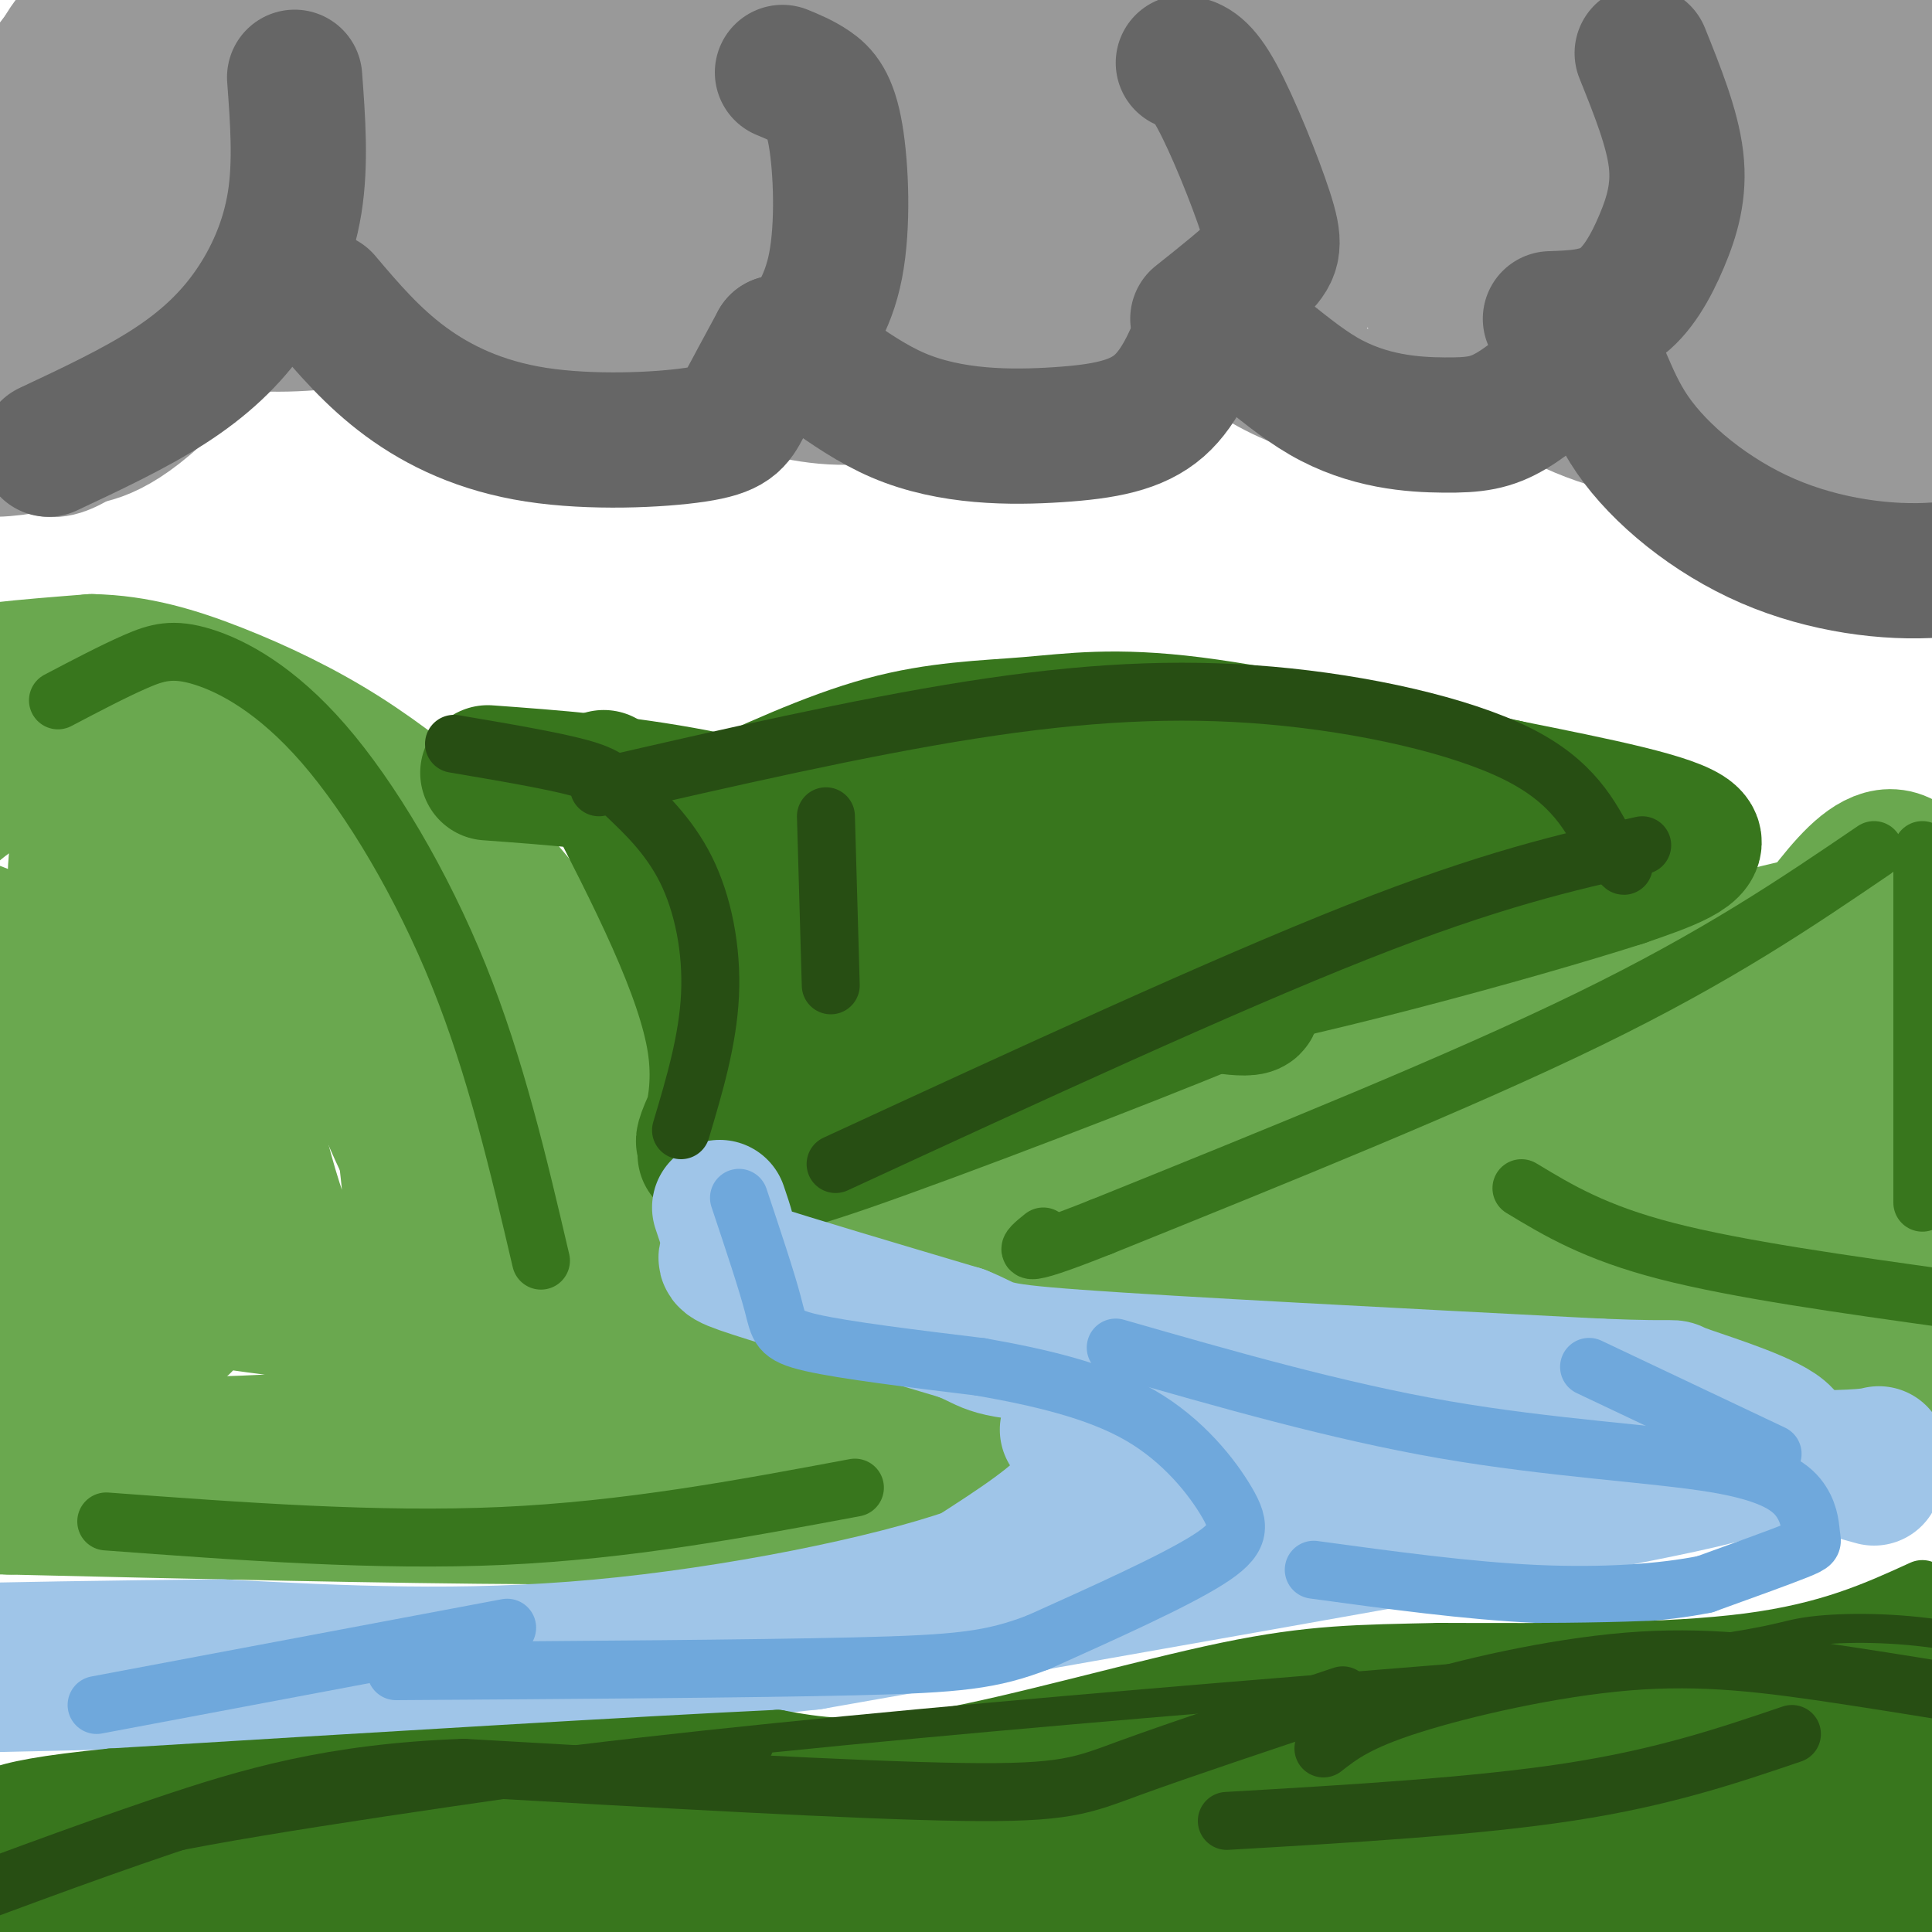 <svg viewBox='0 0 400 400' version='1.1' xmlns='http://www.w3.org/2000/svg' xmlns:xlink='http://www.w3.org/1999/xlink'><g fill='none' stroke='#6aa84f' stroke-width='28' stroke-linecap='round' stroke-linejoin='round'><path d='M36,143c-11.178,1.733 -22.356,3.467 -32,3c-9.644,-0.467 -17.756,-3.133 -15,-5c2.756,-1.867 16.378,-2.933 30,-4'/><path d='M19,137c9.262,0.179 17.417,2.625 26,6c8.583,3.375 17.595,7.679 26,13c8.405,5.321 16.202,11.661 24,18'/><path d='M95,174c6.036,5.202 9.125,9.208 14,15c4.875,5.792 11.536,13.369 15,25c3.464,11.631 3.732,27.315 4,43'/><path d='M128,257c1.881,9.988 4.583,13.458 14,17c9.417,3.542 25.548,7.155 36,11c10.452,3.845 15.226,7.923 20,12'/><path d='M198,297c3.988,3.774 3.958,7.208 4,10c0.042,2.792 0.155,4.940 -15,6c-15.155,1.060 -45.577,1.030 -76,1'/><path d='M111,314c-30.833,-0.167 -69.917,-1.083 -109,-2'/><path d='M2,312c-19.167,-0.333 -12.583,-0.167 -6,0'/><path d='M144,294c-0.470,-2.333 -0.940,-4.667 -6,-9c-5.060,-4.333 -14.708,-10.667 -24,-16c-9.292,-5.333 -18.226,-9.667 -27,-25c-8.774,-15.333 -17.387,-41.667 -26,-68'/><path d='M61,176c-4.403,-12.819 -2.409,-10.867 -13,-16c-10.591,-5.133 -33.766,-17.351 -31,-15c2.766,2.351 31.473,19.269 48,31c16.527,11.731 20.873,18.274 26,28c5.127,9.726 11.036,22.636 13,34c1.964,11.364 -0.018,21.182 -2,31'/><path d='M102,269c-0.965,7.231 -2.376,9.810 -2,5c0.376,-4.810 2.540,-17.007 -1,-33c-3.540,-15.993 -12.784,-35.782 -14,-43c-1.216,-7.218 5.596,-1.866 11,3c5.404,4.866 9.401,9.248 11,17c1.599,7.752 0.799,18.876 0,30'/><path d='M107,248c-1.091,3.965 -3.818,-1.123 -5,0c-1.182,1.123 -0.818,8.456 -17,-14c-16.182,-22.456 -48.909,-74.702 -62,-73c-13.091,1.702 -6.545,57.351 0,113'/><path d='M23,274c0.746,17.162 2.612,3.565 4,-10c1.388,-13.565 2.298,-27.100 1,-42c-1.298,-14.900 -4.804,-31.167 -8,-43c-3.196,-11.833 -6.081,-19.232 -10,-21c-3.919,-1.768 -8.871,2.096 -13,5c-4.129,2.904 -7.435,4.850 -11,10c-3.565,5.150 -7.389,13.504 -9,20c-1.611,6.496 -1.011,11.134 0,18c1.011,6.866 2.432,15.962 7,26c4.568,10.038 12.284,21.019 20,32'/><path d='M4,269c4.954,5.976 7.338,4.915 11,3c3.662,-1.915 8.602,-4.684 12,-23c3.398,-18.316 5.253,-52.179 4,-61c-1.253,-8.821 -5.615,7.402 -8,14c-2.385,6.598 -2.794,3.573 0,16c2.794,12.427 8.791,40.307 12,51c3.209,10.693 3.631,4.198 6,-7c2.369,-11.198 6.684,-27.099 11,-43'/><path d='M52,219c1.894,-13.369 1.129,-25.293 0,-26c-1.129,-0.707 -2.621,9.802 -2,21c0.621,11.198 3.356,23.086 6,32c2.644,8.914 5.198,14.854 9,21c3.802,6.146 8.853,12.498 12,13c3.147,0.502 4.390,-4.845 6,-7c1.610,-2.155 3.587,-1.119 3,-13c-0.587,-11.881 -3.739,-36.680 -5,-46c-1.261,-9.320 -0.630,-3.160 0,3'/><path d='M81,217c5.892,12.338 20.624,41.683 8,51c-12.624,9.317 -52.602,-1.393 -71,-3c-18.398,-1.607 -15.214,5.890 -14,11c1.214,5.110 0.459,7.834 4,11c3.541,3.166 11.376,6.776 17,9c5.624,2.224 9.035,3.064 18,3c8.965,-0.064 23.482,-1.032 38,-2'/><path d='M81,297c12.155,-2.119 23.542,-6.417 43,-6c19.458,0.417 46.988,5.548 48,5c1.012,-0.548 -24.494,-6.774 -50,-13'/><path d='M122,283c-16.399,-4.687 -32.396,-9.906 -53,-15c-20.604,-5.094 -45.817,-10.064 -57,-22c-11.183,-11.936 -8.338,-30.839 -9,-41c-0.662,-10.161 -4.831,-11.581 -9,-13'/><path d='M-6,192c-1.667,2.500 -1.333,15.250 -1,28'/><path d='M175,302c1.000,-1.667 2.000,-3.333 7,-4c5.000,-0.667 14.000,-0.333 23,0'/><path d='M254,220c-17.111,9.244 -34.222,18.489 -48,24c-13.778,5.511 -24.222,7.289 -26,8c-1.778,0.711 5.111,0.356 12,0'/><path d='M192,252c12.577,0.491 38.021,1.719 49,3c10.979,1.281 7.494,2.614 6,6c-1.494,3.386 -0.998,8.825 0,11c0.998,2.175 2.499,1.088 4,0'/><path d='M251,272c18.578,-0.978 63.022,-3.422 93,-2c29.978,1.422 45.489,6.711 61,12'/><path d='M405,282c9.711,-18.889 3.489,-72.111 -4,-93c-7.489,-20.889 -16.244,-9.444 -25,2'/><path d='M376,191c-37.964,8.952 -120.375,30.333 -124,34c-3.625,3.667 71.536,-10.381 107,-16c35.464,-5.619 31.232,-2.810 27,0'/><path d='M386,209c-27.925,9.021 -111.238,31.573 -139,41c-27.762,9.427 0.026,5.730 31,3c30.974,-2.730 65.136,-4.494 88,-3c22.864,1.494 34.432,6.247 46,11'/><path d='M412,261c9.074,1.853 8.757,0.985 3,0c-5.757,-0.985 -16.956,-2.089 -37,-6c-20.044,-3.911 -48.935,-10.630 -41,-14c7.935,-3.370 52.696,-3.391 71,-4c18.304,-0.609 10.152,-1.804 2,-3'/><path d='M410,234c-3.911,-2.067 -14.689,-5.733 -30,-7c-15.311,-1.267 -35.156,-0.133 -55,1'/></g>
<g fill='none' stroke='#38761d' stroke-width='28' stroke-linecap='round' stroke-linejoin='round'><path d='M101,160c13.667,1.000 27.333,2.000 43,5c15.667,3.000 33.333,8.000 51,13'/><path d='M195,178c21.178,7.622 48.622,20.178 59,26c10.378,5.822 3.689,4.911 -3,4'/><path d='M251,208c-16.689,6.978 -56.911,22.422 -76,29c-19.089,6.578 -17.044,4.289 -15,2'/><path d='M160,239c-4.833,0.333 -9.417,0.167 -14,0'/><path d='M125,161c10.400,20.156 20.800,40.311 23,55c2.200,14.689 -3.800,23.911 -2,19c1.800,-4.911 11.400,-23.956 21,-43'/><path d='M167,192c4.751,-9.368 6.129,-11.286 2,-14c-4.129,-2.714 -13.764,-6.222 -9,-4c4.764,2.222 23.926,10.173 39,14c15.074,3.827 26.058,3.530 29,5c2.942,1.470 -2.160,4.706 -12,8c-9.840,3.294 -24.420,6.647 -39,10'/><path d='M177,211c-9.464,2.119 -13.625,2.417 -17,4c-3.375,1.583 -5.964,4.452 1,4c6.964,-0.452 23.482,-4.226 40,-8'/><path d='M146,169c12.869,-5.964 25.738,-11.929 37,-15c11.262,-3.071 20.917,-3.250 30,-4c9.083,-0.750 17.595,-2.071 34,0c16.405,2.071 40.702,7.536 65,13'/><path d='M312,163c19.178,3.844 34.622,6.956 38,10c3.378,3.044 -5.311,6.022 -14,9'/><path d='M336,182c-21.971,7.057 -69.900,20.201 -95,24c-25.100,3.799 -27.373,-1.746 -31,-6c-3.627,-4.254 -8.608,-7.215 -11,-10c-2.392,-2.785 -2.196,-5.392 -2,-8'/><path d='M197,182c0.233,-2.631 1.815,-5.209 4,-7c2.185,-1.791 4.972,-2.795 9,-4c4.028,-1.205 9.296,-2.612 30,0c20.704,2.612 56.843,9.242 63,11c6.157,1.758 -17.670,-1.355 -34,-1c-16.330,0.355 -25.165,4.177 -34,8'/><path d='M235,189c-13.241,1.681 -29.343,1.884 -14,2c15.343,0.116 62.131,0.147 71,-2c8.869,-2.147 -20.180,-6.470 -42,-9c-21.820,-2.530 -36.410,-3.265 -51,-4'/><path d='M199,176c-13.144,-0.858 -20.502,-1.003 -27,0c-6.498,1.003 -12.134,3.155 -15,8c-2.866,4.845 -2.962,12.384 -2,20c0.962,7.616 2.981,15.308 5,23'/></g>
<g fill='none' stroke='#9fc5e8' stroke-width='28' stroke-linecap='round' stroke-linejoin='round'><path d='M149,250c1.244,3.644 2.489,7.289 2,9c-0.489,1.711 -2.711,1.489 5,4c7.711,2.511 25.356,7.756 43,13'/><path d='M199,276c7.222,2.867 3.778,3.533 24,5c20.222,1.467 64.111,3.733 108,6'/><path d='M331,287c19.349,0.775 13.722,-0.287 17,1c3.278,1.287 15.459,4.923 20,8c4.541,3.077 1.440,5.593 -6,8c-7.440,2.407 -19.220,4.703 -31,7'/><path d='M331,311c-32.333,6.000 -97.667,17.500 -163,29'/><path d='M168,340c-57.167,6.333 -118.583,7.667 -180,9'/><path d='M-12,349c-30.833,1.500 -17.917,0.750 -5,0'/><path d='M221,296c2.667,4.000 5.333,8.000 2,13c-3.333,5.000 -12.667,11.000 -22,17'/><path d='M201,326c-17.067,5.978 -48.733,12.422 -77,15c-28.267,2.578 -53.133,1.289 -78,0'/><path d='M46,341c-23.667,0.167 -43.833,0.583 -64,1'/><path d='M240,301c0.000,0.000 120.000,1.000 120,1'/><path d='M360,302c24.833,0.000 26.917,-0.500 29,-1'/><path d='M388,306c0.000,0.000 -43.000,-12.000 -43,-12'/></g>
<g fill='none' stroke='#6fa8dc' stroke-width='12' stroke-linecap='round' stroke-linejoin='round'><path d='M153,248c2.844,8.511 5.689,17.022 7,22c1.311,4.978 1.089,6.422 8,8c6.911,1.578 20.956,3.289 35,5'/><path d='M203,283c11.845,2.085 23.959,4.796 33,10c9.041,5.204 15.011,12.901 18,18c2.989,5.099 2.997,7.600 -4,12c-6.997,4.400 -20.998,10.700 -35,17'/><path d='M215,340c-9.667,3.711 -16.333,4.489 -38,5c-21.667,0.511 -58.333,0.756 -95,1'/><path d='M231,279c22.930,6.582 45.860,13.163 68,17c22.140,3.837 43.491,4.929 56,7c12.509,2.071 16.178,5.122 18,8c1.822,2.878 1.798,5.582 2,7c0.202,1.418 0.629,1.548 -3,3c-3.629,1.452 -11.315,4.226 -19,7'/><path d='M353,328c-8.689,1.756 -20.911,2.644 -35,2c-14.089,-0.644 -30.044,-2.822 -46,-5'/><path d='M329,283c0.000,0.000 38.000,18.000 38,18'/><path d='M105,337c0.000,0.000 -85.000,16.000 -85,16'/></g>
<g fill='none' stroke='#274e13' stroke-width='12' stroke-linecap='round' stroke-linejoin='round'><path d='M94,154c10.171,1.726 20.341,3.451 26,5c5.659,1.549 6.805,2.920 10,6c3.195,3.080 8.437,7.868 12,15c3.563,7.132 5.447,16.609 5,26c-0.447,9.391 -3.223,18.695 -6,28'/><path d='M124,163c26.935,-6.185 53.869,-12.369 77,-16c23.131,-3.631 42.458,-4.708 62,-3c19.542,1.708 39.298,6.202 51,12c11.702,5.798 15.351,12.899 19,20'/><path d='M333,176c3.667,3.833 3.333,3.417 3,3'/><path d='M173,241c40.083,-18.500 80.167,-37.000 108,-48c27.833,-11.000 43.417,-14.500 59,-18'/></g>
<g fill='none' stroke='#38761d' stroke-width='12' stroke-linecap='round' stroke-linejoin='round'><path d='M388,176c-16.167,11.000 -32.333,22.000 -59,35c-26.667,13.000 -63.833,28.000 -101,43'/><path d='M228,254c-18.833,7.500 -15.417,4.750 -12,2'/><path d='M398,176c0.000,0.000 0.000,73.000 0,73'/><path d='M315,246c7.583,4.583 15.167,9.167 30,13c14.833,3.833 36.917,6.917 59,10'/><path d='M12,145c5.738,-3.011 11.477,-6.022 16,-8c4.523,-1.978 7.831,-2.922 14,-1c6.169,1.922 15.199,6.710 25,18c9.801,11.290 20.372,29.083 28,48c7.628,18.917 12.314,38.959 17,59'/><path d='M177,308c-23.583,4.417 -47.167,8.833 -73,10c-25.833,1.167 -53.917,-0.917 -82,-3'/><path d='M398,329c-9.667,4.417 -19.333,8.833 -36,11c-16.667,2.167 -40.333,2.083 -64,2'/><path d='M298,342c-16.679,0.381 -26.375,0.333 -44,4c-17.625,3.667 -43.179,11.048 -60,14c-16.821,2.952 -24.911,1.476 -33,0'/><path d='M161,360c-28.500,1.333 -83.250,4.667 -138,8'/><path d='M23,368c-27.333,2.667 -26.667,5.333 -26,8'/></g>
<g fill='none' stroke='#38761d' stroke-width='28' stroke-linecap='round' stroke-linejoin='round'><path d='M390,354c-16.250,2.500 -32.500,5.000 -46,6c-13.500,1.000 -24.250,0.500 -35,0'/><path d='M309,360c-20.000,1.333 -52.500,4.667 -85,8'/><path d='M224,368c-31.756,5.778 -68.644,16.222 -100,20c-31.356,3.778 -57.178,0.889 -83,-2'/><path d='M41,386c-24.282,0.766 -43.488,3.679 -51,6c-7.512,2.321 -3.330,4.048 47,7c50.330,2.952 146.809,7.129 200,8c53.191,0.871 63.096,-1.565 73,-4'/><path d='M310,403c42.149,-0.502 111.021,0.244 127,-2c15.979,-2.244 -20.933,-7.478 -49,-12c-28.067,-4.522 -47.287,-8.333 -68,-10c-20.713,-1.667 -42.918,-1.191 -63,0c-20.082,1.191 -38.041,3.095 -56,5'/><path d='M201,384c3.476,-1.548 40.167,-7.917 94,-11c53.833,-3.083 124.810,-2.881 142,0c17.190,2.881 -19.405,8.440 -56,14'/><path d='M381,387c-9.116,1.985 -3.907,-0.054 -4,0c-0.093,0.054 -5.489,2.200 0,-8c5.489,-10.200 21.862,-32.746 24,-37c2.138,-4.254 -9.961,9.785 -20,18c-10.039,8.215 -18.020,10.608 -26,13'/><path d='M355,373c-12.418,4.378 -30.463,8.823 -44,11c-13.537,2.177 -22.568,2.086 -31,0c-8.432,-2.086 -16.266,-6.167 -41,-7c-24.734,-0.833 -66.367,1.584 -108,4'/><path d='M131,381c-19.560,-1.643 -14.458,-7.750 -31,-6c-16.542,1.750 -54.726,11.357 -58,17c-3.274,5.643 28.363,7.321 60,9'/><path d='M102,401c18.842,2.589 35.947,4.560 49,4c13.053,-0.560 22.053,-3.651 53,-4c30.947,-0.349 83.842,2.043 115,2c31.158,-0.043 40.579,-2.522 50,-5'/></g>
<g fill='none' stroke='#274e13' stroke-width='6' stroke-linecap='round' stroke-linejoin='round'><path d='M157,362c-44.167,6.167 -88.333,12.333 -114,17c-25.667,4.667 -32.833,7.833 -40,11'/><path d='M3,390c1.600,-1.933 25.600,-12.267 82,-21c56.400,-8.733 145.200,-15.867 234,-23'/><path d='M319,346c47.262,-5.286 48.417,-7.000 54,-8c5.583,-1.000 15.595,-1.286 26,0c10.405,1.286 21.202,4.143 32,7'/></g>
<g fill='none' stroke='#274e13' stroke-width='12' stroke-linecap='round' stroke-linejoin='round'><path d='M278,351c-16.978,5.667 -33.956,11.333 -44,15c-10.044,3.667 -13.156,5.333 -35,5c-21.844,-0.333 -62.422,-2.667 -103,-5'/><path d='M96,366c-27.356,1.000 -44.244,6.000 -62,12c-17.756,6.000 -36.378,13.000 -55,20'/><path d='M274,362c3.524,-2.756 7.048,-5.512 18,-9c10.952,-3.488 29.333,-7.708 45,-9c15.667,-1.292 28.619,0.345 46,3c17.381,2.655 39.190,6.327 61,10'/><path d='M371,359c-13.250,4.500 -26.500,9.000 -46,12c-19.500,3.000 -45.250,4.500 -71,6'/><path d='M171,169c0.000,0.000 1.000,35.000 1,35'/></g>
<g fill='none' stroke='#999999' stroke-width='28' stroke-linecap='round' stroke-linejoin='round'><path d='M56,11c0.000,0.000 -15.000,-8.000 -15,-8'/><path d='M41,3c-2.979,-1.974 -2.927,-2.911 -6,-3c-3.073,-0.089 -9.272,0.668 -14,3c-4.728,2.332 -7.984,6.240 -10,12c-2.016,5.760 -2.792,13.373 -3,18c-0.208,4.627 0.150,6.267 2,10c1.850,3.733 5.191,9.558 11,14c5.809,4.442 14.087,7.503 23,9c8.913,1.497 18.461,1.432 27,0c8.539,-1.432 16.068,-4.232 23,-10c6.932,-5.768 13.266,-14.505 16,-21c2.734,-6.495 1.867,-10.747 1,-15'/><path d='M111,20c-0.430,-3.738 -2.006,-5.583 -5,-8c-2.994,-2.417 -7.405,-5.407 -12,-5c-4.595,0.407 -9.373,4.213 -12,12c-2.627,7.787 -3.104,19.557 0,30c3.104,10.443 9.788,19.558 16,25c6.212,5.442 11.952,7.211 16,9c4.048,1.789 6.405,3.598 13,1c6.595,-2.598 17.427,-9.602 23,-14c5.573,-4.398 5.888,-6.190 7,-12c1.112,-5.810 3.021,-15.639 3,-23c-0.021,-7.361 -1.973,-12.256 -6,-17c-4.027,-4.744 -10.129,-9.339 -16,-9c-5.871,0.339 -11.513,5.610 -14,13c-2.487,7.390 -1.821,16.898 0,24c1.821,7.102 4.798,11.797 10,17c5.202,5.203 12.629,10.915 18,14c5.371,3.085 8.685,3.542 12,4'/><path d='M164,81c6.231,1.324 15.810,2.634 26,-2c10.190,-4.634 20.992,-15.211 26,-24c5.008,-8.789 4.221,-15.791 3,-21c-1.221,-5.209 -2.877,-8.624 -6,-14c-3.123,-5.376 -7.712,-12.712 -13,-17c-5.288,-4.288 -11.276,-5.527 -16,-5c-4.724,0.527 -8.183,2.819 -11,6c-2.817,3.181 -4.991,7.251 -4,16c0.991,8.749 5.147,22.179 11,31c5.853,8.821 13.404,13.035 19,16c5.596,2.965 9.236,4.681 15,7c5.764,2.319 13.651,5.242 23,4c9.349,-1.242 20.160,-6.650 26,-10c5.840,-3.350 6.708,-4.644 9,-9c2.292,-4.356 6.006,-11.776 7,-20c0.994,-8.224 -0.732,-17.253 -4,-25c-3.268,-7.747 -8.076,-14.214 -14,-18c-5.924,-3.786 -12.962,-4.893 -20,-6'/><path d='M241,-10c-5.839,0.264 -10.437,3.923 -14,8c-3.563,4.077 -6.090,8.570 -6,16c0.090,7.430 2.797,17.796 4,23c1.203,5.204 0.902,5.246 7,12c6.098,6.754 18.596,20.220 31,27c12.404,6.780 24.713,6.875 33,6c8.287,-0.875 12.553,-2.720 19,-7c6.447,-4.280 15.077,-10.994 20,-17c4.923,-6.006 6.140,-11.303 7,-16c0.860,-4.697 1.363,-8.795 0,-15c-1.363,-6.205 -4.592,-14.519 -12,-21c-7.408,-6.481 -18.995,-11.131 -25,-13c-6.005,-1.869 -6.429,-0.958 -9,0c-2.571,0.958 -7.289,1.964 -11,3c-3.711,1.036 -6.417,2.103 -9,8c-2.583,5.897 -5.045,16.623 0,29c5.045,12.377 17.598,26.405 28,36c10.402,9.595 18.654,14.757 29,18c10.346,3.243 22.785,4.565 33,4c10.215,-0.565 18.204,-3.019 24,-7c5.796,-3.981 9.398,-9.491 13,-15'/><path d='M403,69c2.990,-5.601 3.966,-12.105 2,-20c-1.966,-7.895 -6.874,-17.182 -11,-23c-4.126,-5.818 -7.472,-8.166 -12,-11c-4.528,-2.834 -10.239,-6.155 -17,-7c-6.761,-0.845 -14.572,0.784 -21,4c-6.428,3.216 -11.473,8.017 -14,15c-2.527,6.983 -2.536,16.146 -3,21c-0.464,4.854 -1.382,5.399 3,13c4.382,7.601 14.063,22.256 23,32c8.937,9.744 17.129,14.575 22,17c4.871,2.425 6.422,2.444 11,3c4.578,0.556 12.184,1.650 19,1c6.816,-0.650 12.842,-3.043 16,-4c3.158,-0.957 3.447,-0.478 7,-4c3.553,-3.522 10.371,-11.045 14,-20c3.629,-8.955 4.070,-19.343 3,-27c-1.070,-7.657 -3.651,-12.583 -6,-17c-2.349,-4.417 -4.466,-8.327 -12,-15c-7.534,-6.673 -20.486,-16.111 -31,-21c-10.514,-4.889 -18.591,-5.228 -23,-5c-4.409,0.228 -5.148,1.023 -8,2c-2.852,0.977 -7.815,2.136 -12,5c-4.185,2.864 -7.593,7.432 -11,12'/><path d='M342,20c-1.947,9.203 -1.316,26.209 0,35c1.316,8.791 3.315,9.367 6,13c2.685,3.633 6.054,10.325 12,16c5.946,5.675 14.468,10.335 23,12c8.532,1.665 17.074,0.336 24,-3c6.926,-3.336 12.236,-8.678 15,-14c2.764,-5.322 2.983,-10.623 4,-15c1.017,-4.377 2.833,-7.830 -1,-16c-3.833,-8.170 -13.315,-21.056 -20,-28c-6.685,-6.944 -10.573,-7.946 -19,-11c-8.427,-3.054 -21.394,-8.159 -34,-8c-12.606,0.159 -24.853,5.581 -32,10c-7.147,4.419 -9.195,7.835 -11,10c-1.805,2.165 -3.367,3.078 -3,10c0.367,6.922 2.663,19.852 5,27c2.337,7.148 4.715,8.515 9,13c4.285,4.485 10.478,12.089 21,17c10.522,4.911 25.372,7.131 34,7c8.628,-0.131 11.034,-2.612 16,-7c4.966,-4.388 12.491,-10.681 17,-19c4.509,-8.319 6.003,-18.662 4,-27c-2.003,-8.338 -7.501,-14.669 -13,-21'/><path d='M399,21c-7.655,-6.367 -20.293,-11.784 -28,-14c-7.707,-2.216 -10.483,-1.232 -15,2c-4.517,3.232 -10.776,8.712 -15,14c-4.224,5.288 -6.412,10.384 -5,19c1.412,8.616 6.424,20.752 11,28c4.576,7.248 8.717,9.607 15,12c6.283,2.393 14.707,4.821 21,5c6.293,0.179 10.453,-1.891 14,-6c3.547,-4.109 6.480,-10.256 6,-19c-0.480,-8.744 -4.375,-20.083 -9,-29c-4.625,-8.917 -9.981,-15.412 -22,-24c-12.019,-8.588 -30.702,-19.269 -45,-25c-14.298,-5.731 -24.210,-6.511 -34,-7c-9.790,-0.489 -19.459,-0.688 -32,3c-12.541,3.688 -27.953,11.262 -36,17c-8.047,5.738 -8.728,9.639 -9,13c-0.272,3.361 -0.136,6.180 0,9'/><path d='M216,19c1.475,2.812 5.161,5.341 7,4c1.839,-1.341 1.831,-6.554 1,-10c-0.831,-3.446 -2.486,-5.127 -7,-10c-4.514,-4.873 -11.886,-12.939 -26,-20c-14.114,-7.061 -34.970,-13.119 -47,-16c-12.030,-2.881 -15.235,-2.587 -28,1c-12.765,3.587 -35.091,10.466 -47,15c-11.909,4.534 -13.403,6.724 -12,10c1.403,3.276 5.701,7.638 10,12'/><path d='M67,5c2.429,3.384 3.500,5.844 4,11c0.500,5.156 0.428,13.008 -7,26c-7.428,12.992 -22.212,31.123 -32,40c-9.788,8.877 -14.579,8.502 -19,9c-4.421,0.498 -8.472,1.871 -14,2c-5.528,0.129 -12.533,-0.986 -17,-3c-4.467,-2.014 -6.395,-4.927 -13,-8c-6.605,-3.073 -17.887,-6.307 -10,-16c7.887,-9.693 34.944,-25.847 62,-42'/><path d='M21,24c19.345,-14.173 36.706,-28.606 44,-35c7.294,-6.394 4.520,-4.750 -4,-2c-8.520,2.750 -22.788,6.606 -32,11c-9.212,4.394 -13.370,9.326 -17,14c-3.630,4.674 -6.732,9.092 -8,17c-1.268,7.908 -0.703,19.307 0,26c0.703,6.693 1.544,8.679 6,11c4.456,2.321 12.528,4.978 18,6c5.472,1.022 8.343,0.408 16,-6c7.657,-6.408 20.100,-18.610 29,-32c8.900,-13.390 14.257,-27.969 16,-36c1.743,-8.031 -0.129,-9.516 -2,-11'/><path d='M87,-13c-1.852,-3.110 -5.483,-5.384 -9,-6c-3.517,-0.616 -6.922,0.428 -11,2c-4.078,1.572 -8.830,3.673 -15,9c-6.170,5.327 -13.759,13.879 -20,24c-6.241,10.121 -11.135,21.812 -13,28c-1.865,6.188 -0.703,6.874 3,9c3.703,2.126 9.946,5.692 15,7c5.054,1.308 8.919,0.358 14,-2c5.081,-2.358 11.379,-6.124 16,-11c4.621,-4.876 7.564,-10.861 9,-16c1.436,-5.139 1.366,-9.432 1,-12c-0.366,-2.568 -1.029,-3.409 -4,-4c-2.971,-0.591 -8.249,-0.930 -12,-1c-3.751,-0.070 -5.975,0.130 -11,2c-5.025,1.870 -12.852,5.408 -24,17c-11.148,11.592 -25.617,31.236 -31,42c-5.383,10.764 -1.681,12.647 2,14c3.681,1.353 7.340,2.177 11,3'/><path d='M8,92c2.808,1.535 4.327,3.873 23,-13c18.673,-16.873 54.501,-52.955 75,-73c20.499,-20.045 25.669,-24.052 25,-13c-0.669,11.052 -7.176,37.163 -9,51c-1.824,13.837 1.035,15.399 3,18c1.965,2.601 3.035,6.241 5,0c1.965,-6.241 4.826,-22.364 4,-34c-0.826,-11.636 -5.338,-18.787 -12,-25c-6.662,-6.213 -15.475,-11.490 -22,-14c-6.525,-2.510 -10.763,-2.255 -15,-2'/><path d='M85,-13c-6.522,1.044 -15.326,4.656 -24,11c-8.674,6.344 -17.217,15.422 -22,23c-4.783,7.578 -5.805,13.656 -7,18c-1.195,4.344 -2.564,6.953 3,10c5.564,3.047 18.060,6.533 30,6c11.940,-0.533 23.324,-5.084 29,-6c5.676,-0.916 5.645,1.804 31,-11c25.355,-12.804 76.095,-41.133 88,-49c11.905,-7.867 -15.026,4.728 -42,12c-26.974,7.272 -53.993,9.221 -72,13c-18.007,3.779 -27.004,9.390 -36,15'/><path d='M63,29c-8.626,4.345 -12.189,7.706 -14,11c-1.811,3.294 -1.868,6.520 4,9c5.868,2.480 17.661,4.213 27,6c9.339,1.787 16.225,3.627 38,2c21.775,-1.627 58.440,-6.720 79,-11c20.560,-4.280 25.016,-7.745 29,-11c3.984,-3.255 7.496,-6.299 4,-8c-3.496,-1.701 -13.999,-2.057 -34,5c-20.001,7.057 -49.501,21.529 -79,36'/><path d='M117,68c13.928,0.350 88.249,-16.776 130,-24c41.751,-7.224 50.933,-4.544 66,-4c15.067,0.544 36.018,-1.046 14,-4c-22.018,-2.954 -87.005,-7.273 -125,-9c-37.995,-1.727 -48.997,-0.864 -60,0'/><path d='M142,27c-6.954,-1.210 5.660,-4.234 54,-4c48.340,0.234 132.405,3.726 176,4c43.595,0.274 46.718,-2.671 36,-7c-10.718,-4.329 -35.278,-10.044 -56,-13c-20.722,-2.956 -37.606,-3.153 -47,-4c-9.394,-0.847 -11.298,-2.343 -26,0c-14.702,2.343 -42.200,8.527 -52,11c-9.800,2.473 -1.900,1.237 6,0'/><path d='M233,14c11.984,-0.869 38.945,-3.041 65,-3c26.055,0.041 51.204,2.295 64,5c12.796,2.705 13.238,5.859 15,9c1.762,3.141 4.844,6.268 7,9c2.156,2.732 3.384,5.069 2,11c-1.384,5.931 -5.381,15.456 -7,20c-1.619,4.544 -0.859,4.108 -13,1c-12.141,-3.108 -37.183,-8.888 -40,-12c-2.817,-3.112 16.592,-3.556 36,-4'/><path d='M362,50c8.765,-1.374 12.679,-2.809 19,-9c6.321,-6.191 15.050,-17.137 18,-16c2.950,1.137 0.121,14.356 -2,23c-2.121,8.644 -3.532,12.712 -8,19c-4.468,6.288 -11.991,14.797 -15,10c-3.009,-4.797 -1.505,-22.898 0,-41'/></g>
<g fill='none' stroke='#666666' stroke-width='28' stroke-linecap='round' stroke-linejoin='round'><path d='M61,16c0.661,8.899 1.321,17.798 0,26c-1.321,8.202 -4.625,15.708 -9,22c-4.375,6.292 -9.821,11.369 -17,16c-7.179,4.631 -16.089,8.815 -25,13'/><path d='M67,62c5.059,5.967 10.118,11.933 17,17c6.882,5.067 15.587,9.234 27,11c11.413,1.766 25.534,1.129 33,0c7.466,-1.129 8.276,-2.751 10,-6c1.724,-3.249 4.362,-8.124 7,-13'/><path d='M161,71c5.048,1.105 14.167,10.368 25,15c10.833,4.632 23.378,4.632 33,4c9.622,-0.632 16.321,-1.895 21,-6c4.679,-4.105 7.340,-11.053 10,-18'/><path d='M250,66c5.643,0.466 14.750,10.630 24,16c9.250,5.370 18.644,5.946 25,6c6.356,0.054 9.673,-0.413 14,-3c4.327,-2.587 9.663,-7.293 15,-12'/><path d='M328,73c3.370,0.778 4.295,8.724 10,17c5.705,8.276 16.190,16.882 28,22c11.810,5.118 24.946,6.748 35,6c10.054,-0.748 17.027,-3.874 24,-7'/><path d='M164,73c3.690,-4.833 7.381,-9.667 9,-18c1.619,-8.333 1.167,-20.167 0,-27c-1.167,-6.833 -3.048,-8.667 -5,-10c-1.952,-1.333 -3.976,-2.167 -6,-3'/><path d='M248,66c5.125,-4.077 10.250,-8.155 13,-11c2.750,-2.845 3.125,-4.458 1,-11c-2.125,-6.542 -6.750,-18.012 -10,-24c-3.250,-5.988 -5.125,-6.494 -7,-7'/><path d='M321,66c5.030,-0.173 10.060,-0.345 14,-3c3.940,-2.655 6.792,-7.792 9,-13c2.208,-5.208 3.774,-10.488 3,-17c-0.774,-6.512 -3.887,-14.256 -7,-22'/></g>
</svg>
